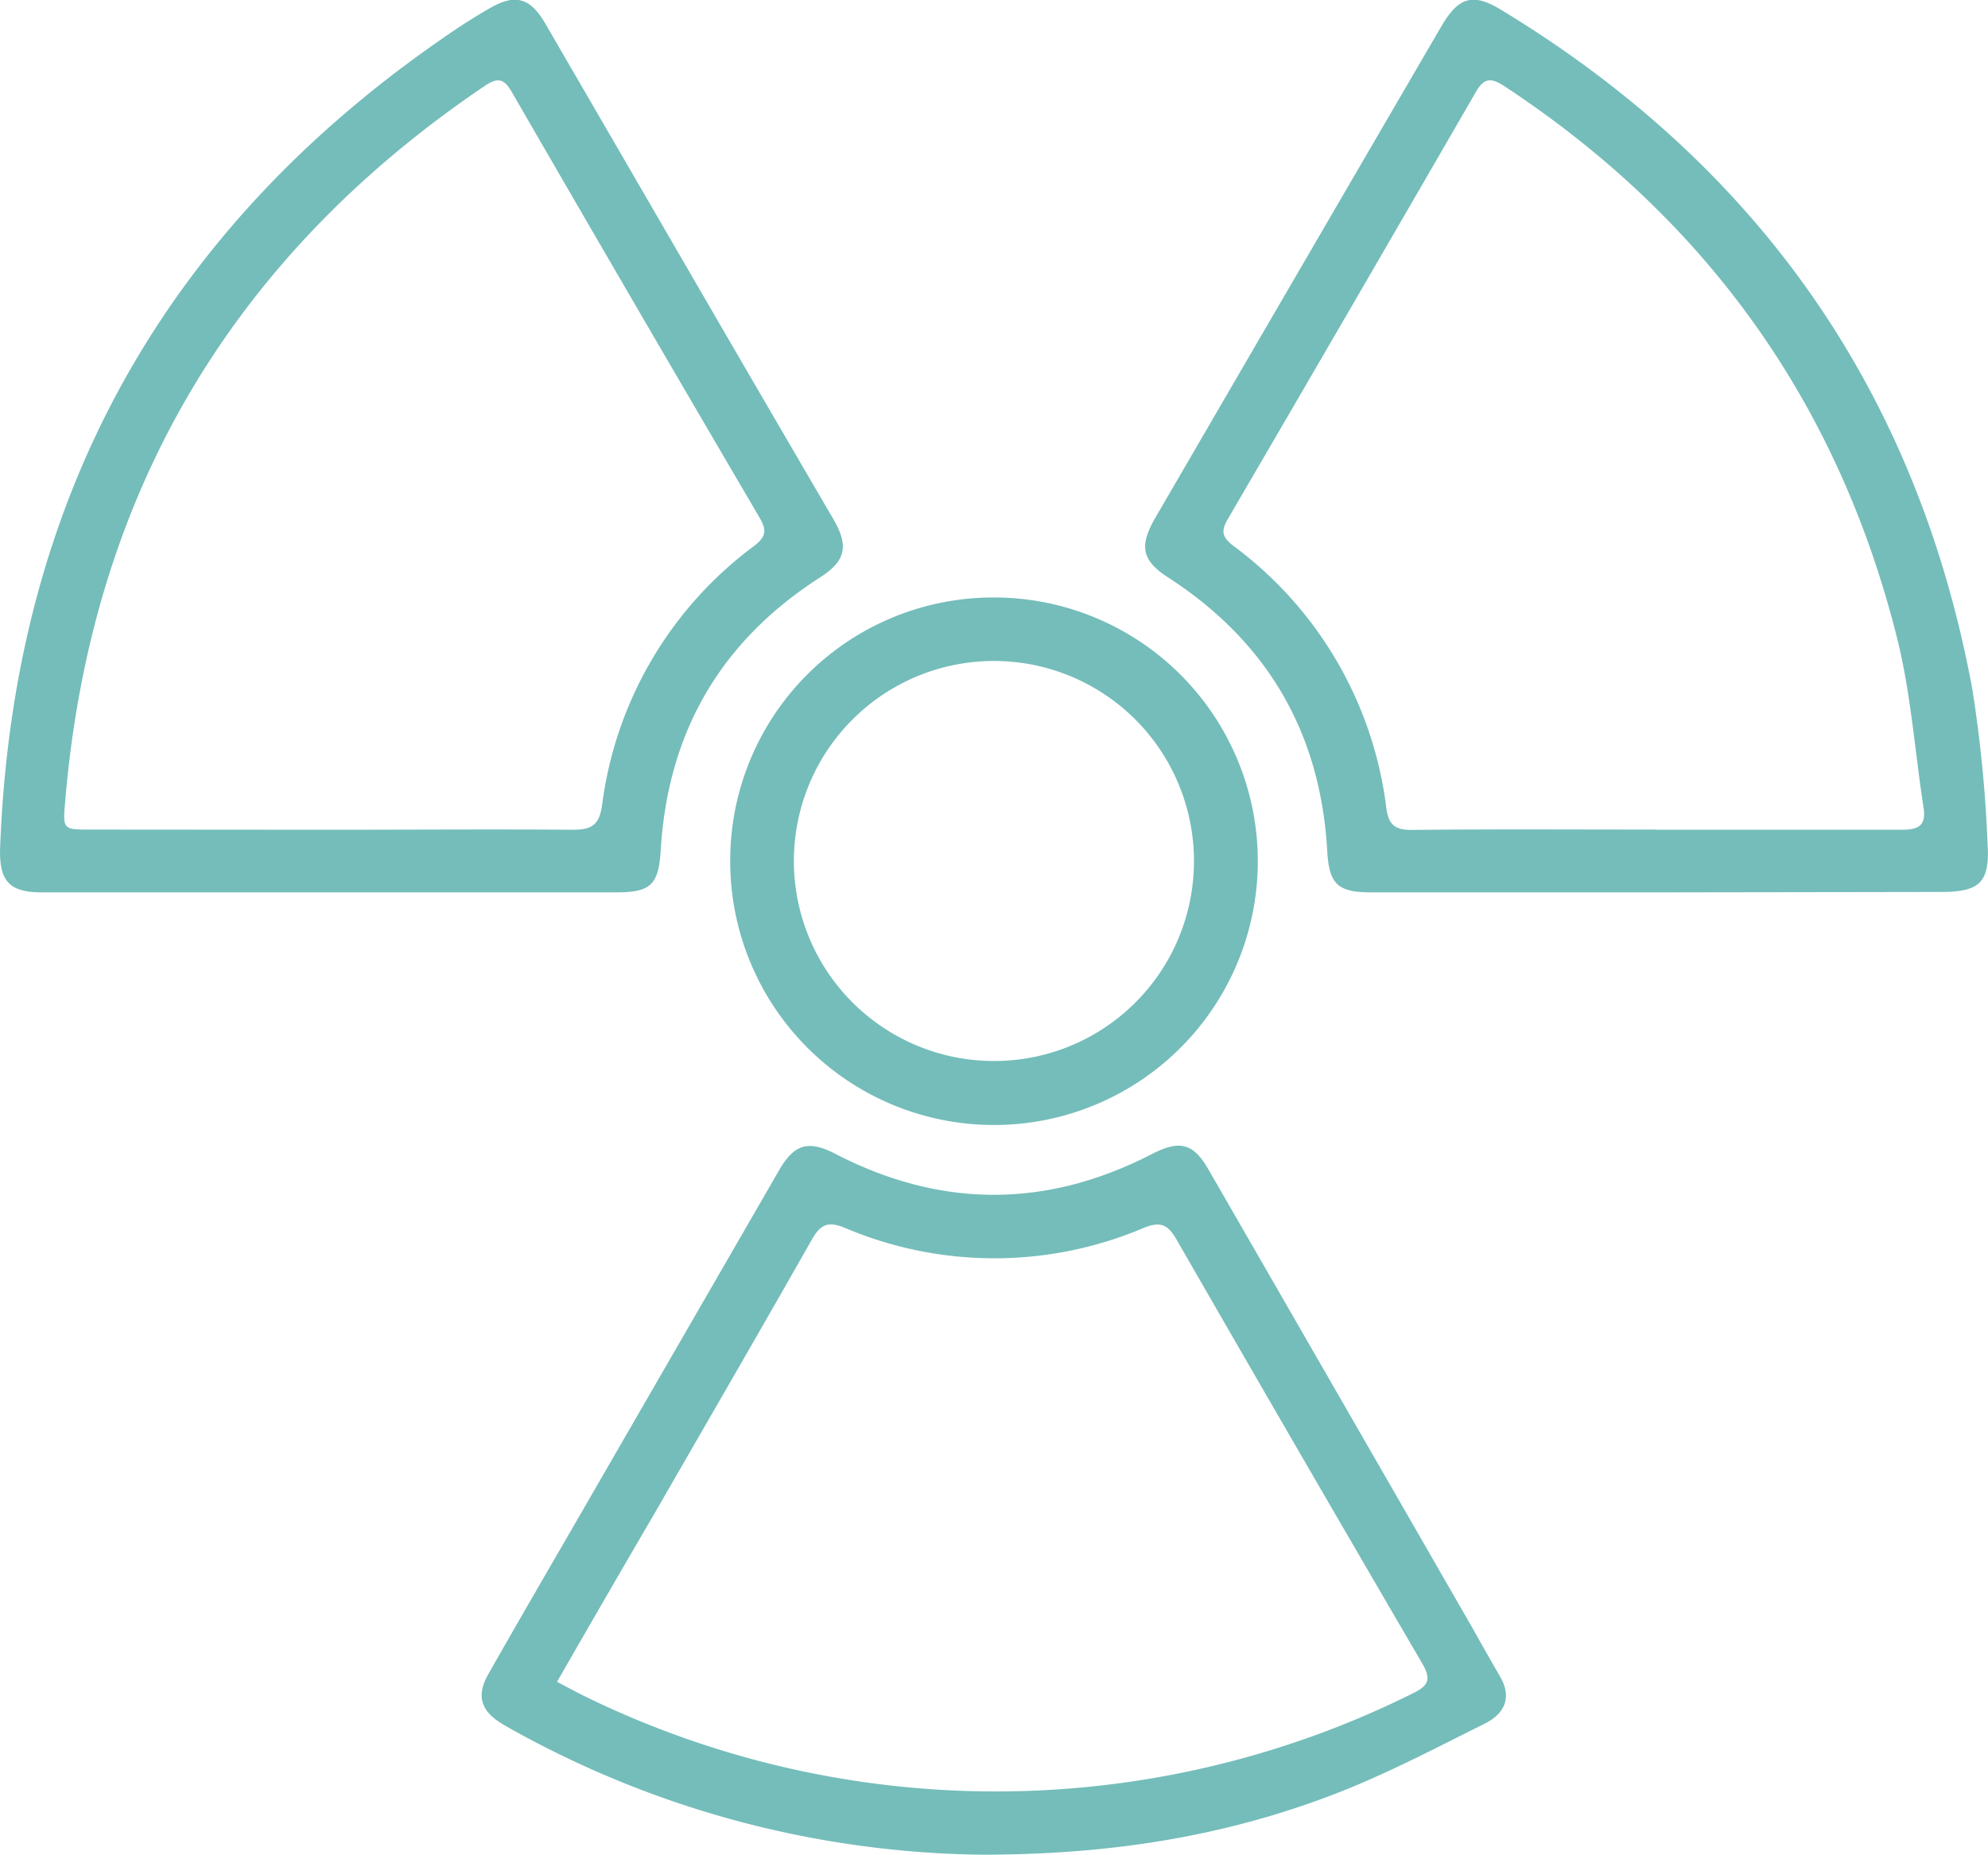 <svg xmlns="http://www.w3.org/2000/svg" viewBox="0 0 231.66 216.15"><defs><style>.cls-1{fill:#74bdba;}</style></defs><title>icon_radiation</title><g id="Layer_2" data-name="Layer 2"><g id="layer_1-2" data-name="layer 1"><g id="_172WIP.tif" data-name="172WIP.tif"><path class="cls-1" d="M114.39,216.15A115.25,115.25,0,0,1,60.2,201.86c-.59-.32-1.18-.66-1.76-1-2.42-1.51-2.95-3.25-1.55-5.73,3.57-6.29,7.22-12.55,10.84-18.82l23.1-40c1.76-3,3.39-3.45,6.53-1.83q18.44,9.53,36.9,0c3.19-1.63,4.78-1.27,6.54,1.78q15.48,26.86,30.94,53.74c1,1.82,2.06,3.64,3.1,5.46,1.23,2.15.74,4.14-1.83,5.42-5.87,2.92-11.7,6-17.8,8.32C142.61,214,129.45,216.15,114.39,216.15ZM64.91,196c1.35.71,2.39,1.28,3.46,1.8a109,109,0,0,0,96.36-.5c1.85-.9,2-1.73,1-3.44q-14.38-24.63-28.6-49.35c-1-1.73-1.81-2.24-3.85-1.41a44.54,44.54,0,0,1-34.82,0c-2-.82-2.86-.39-3.86,1.37-6.07,10.7-12.24,21.33-18.38,32C72.5,182.83,68.8,189.23,64.91,196Z"/><path class="cls-1" d="M193.11,104h-33.3c-4,0-4.93-1-5.15-4.86q-1.18-20.55-18.44-31.78c-3.14-2-3.53-3.65-1.6-7Q151.28,31.69,168,3c2-3.39,3.68-3.85,7-1.81,30,18.23,48.43,44.56,54.83,79.11a154.29,154.29,0,0,1,1.78,18c.29,4.57-.93,5.65-5.44,5.65Zm-.23-7.3c9.59,0,19.17,0,28.76,0,2,0,2.82-.55,2.51-2.58-1-6.48-1.46-13.08-3-19.42-6.8-27.5-22.15-49.06-45.85-64.66-1.55-1-2.34-1-3.32.68Q157.59,35.62,143.1,60.45c-.8,1.36-.76,2.1.58,3.13a44.81,44.81,0,0,1,17.87,30.61c.27,2,1.07,2.55,3,2.53C174,96.62,183.45,96.68,192.88,96.68Z"/><path class="cls-1" d="M38.44,104H4.92c-3.77,0-5-1.24-4.91-5.07Q2.26,37.67,53.11,3.42C54.36,2.58,55.64,1.79,57,1c3-1.76,4.76-1.32,6.54,1.74Q73.77,20.36,84,38q6.54,11.25,13.1,22.48c1.85,3.17,1.45,4.89-1.55,6.82C84,74.71,77.84,85.3,77,99c-.25,4.12-1.13,5-5.26,5Zm.23-7.3c9.36,0,18.72-.07,28.07,0,2.22,0,3.09-.54,3.42-2.87a44.65,44.65,0,0,1,17.71-30.2c1.41-1.08,1.5-1.83.65-3.29Q74,35.58,59.62,10.69C58.73,9.15,58,9,56.5,10Q11.89,40.17,7.56,93.83c-.23,2.77-.11,2.85,2.81,2.85Z"/><path class="cls-1" d="M115.81,69.63a30.74,30.74,0,1,1-30.72,30.84A30.66,30.66,0,0,1,115.81,69.63Zm23.32,30.87a23.31,23.31,0,1,0-23.46,23.15A23.28,23.28,0,0,0,139.13,100.5Z"/></g></g></g></svg>
